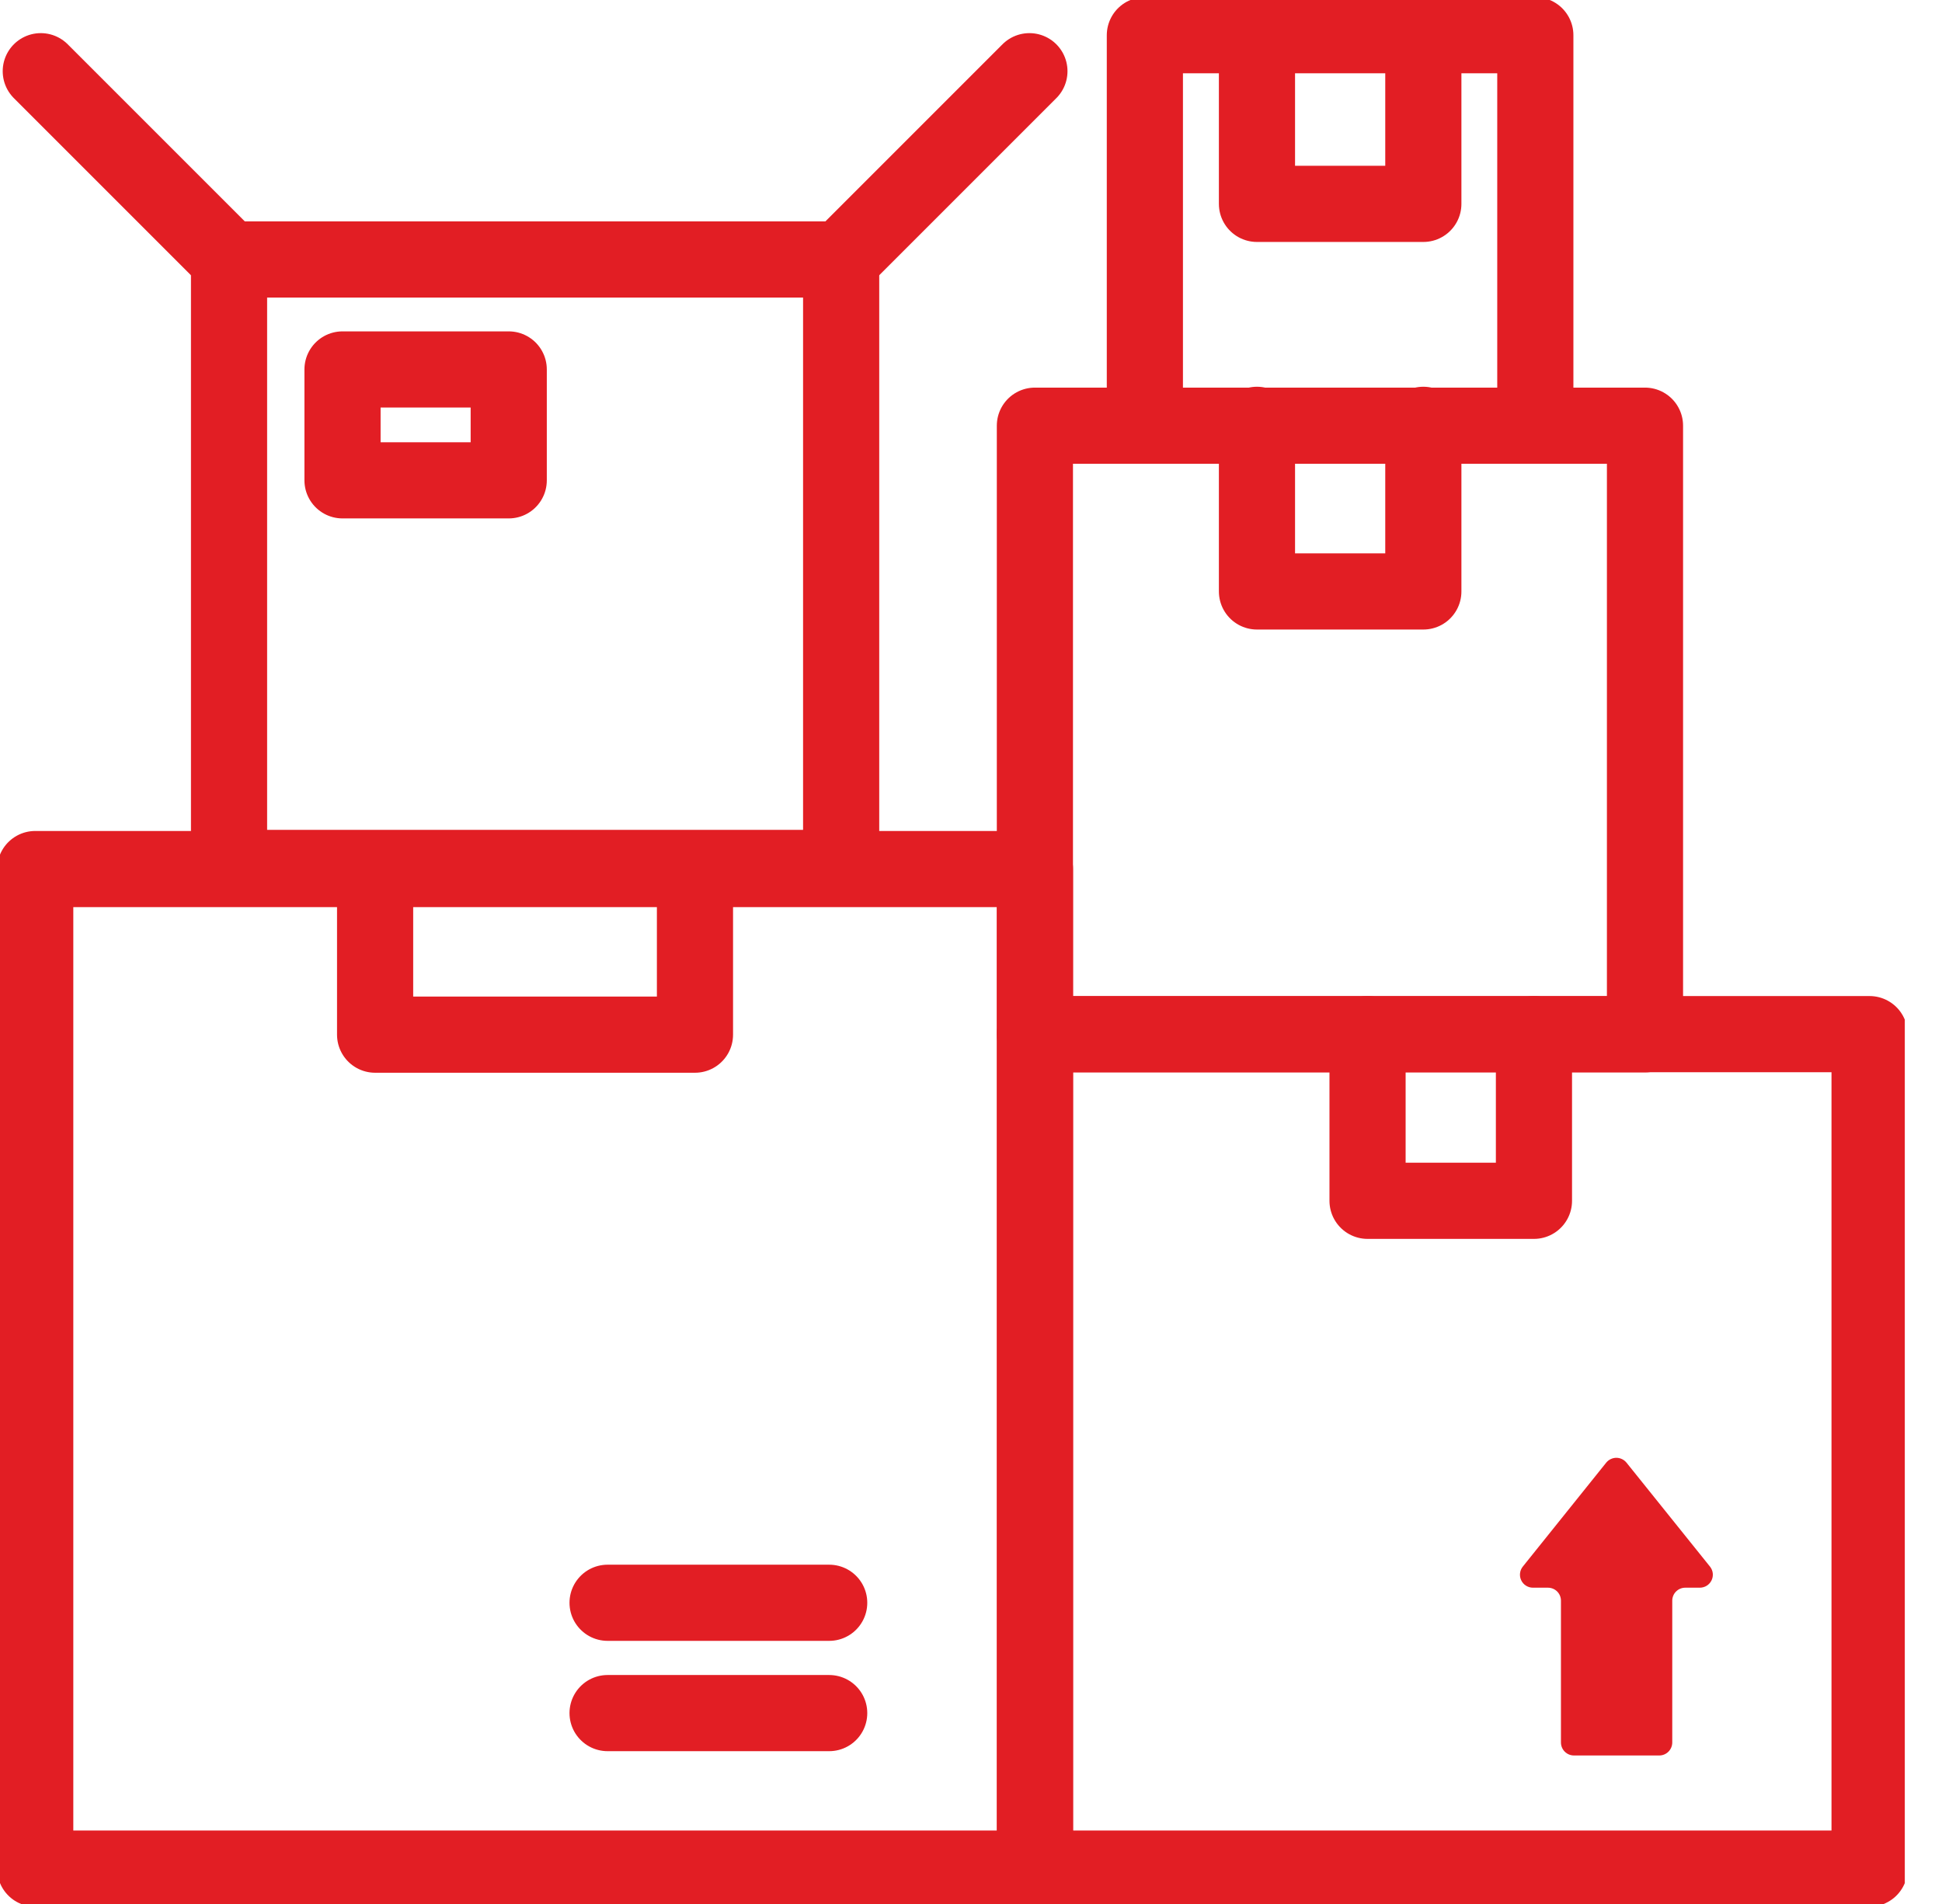 <svg xmlns="http://www.w3.org/2000/svg" width="51" height="50" viewBox="0 0 51 50" fill="none"><g clip-path="url(#clip0_15_246)"><path d="M33.731 49.071H27.18V27.157H49.098V49.071H33.731Z" stroke="#E21E24" stroke-width="2" stroke-linecap="round" stroke-linejoin="round"></path><path d="M0.925 22.822H27.18V49.071H0.925V22.822Z" stroke="#E21E24" stroke-width="2" stroke-linecap="round" stroke-linejoin="round"></path><path d="M43.2 17.713V27.162H27.178V11.179H43.2V17.713Z" stroke="#E21E24" stroke-width="2" stroke-linecap="round" stroke-linejoin="round"></path><path d="M18.453 6.814H22.09V22.793H6.015V6.814H18.453Z" stroke="#E21E24" stroke-width="2" stroke-linecap="round" stroke-linejoin="round"></path><path d="M40.32 11.179H30.066V0.925H40.32V11.179Z" stroke="#E21E24" stroke-width="2" stroke-linecap="round" stroke-linejoin="round"></path><path d="M35.914 27.157V31.534H40.284V27.157" stroke="#E21E24" stroke-width="2" stroke-linecap="round" stroke-linejoin="round"></path><path d="M33.01 11.156V15.532H37.379V11.156" stroke="#E21E24" stroke-width="2" stroke-linecap="round" stroke-linejoin="round"></path><path d="M33.01 0.97V5.354H37.379V0.97" stroke="#E21E24" stroke-width="2" stroke-linecap="round" stroke-linejoin="round"></path><path d="M9.851 23.774V27.171H18.251V23.774" stroke="#E21E24" stroke-width="2" stroke-linecap="round" stroke-linejoin="round"></path><path d="M6.015 6.814L1.071 1.87" stroke="#E21E24" stroke-width="2" stroke-linecap="round" stroke-linejoin="round"></path><path d="M22.09 6.814L27.034 1.87" stroke="#E21E24" stroke-width="2" stroke-linecap="round" stroke-linejoin="round"></path><path d="M13.36 12.614H8.995V9.702H13.36V12.614Z" stroke="#E21E24" stroke-width="2" stroke-linecap="round" stroke-linejoin="round"></path><path d="M44.907 41.14L42.715 38.411C42.683 38.371 42.642 38.339 42.596 38.317C42.55 38.295 42.499 38.283 42.448 38.283C42.397 38.283 42.346 38.295 42.3 38.317C42.254 38.339 42.213 38.371 42.181 38.411L39.991 41.14C39.951 41.19 39.926 41.25 39.919 41.314C39.911 41.378 39.922 41.442 39.95 41.5C39.977 41.558 40.021 41.607 40.075 41.641C40.129 41.675 40.192 41.694 40.256 41.694H40.652C40.697 41.694 40.741 41.703 40.783 41.72C40.824 41.737 40.862 41.762 40.894 41.794C40.925 41.825 40.95 41.863 40.967 41.904C40.984 41.946 40.993 41.99 40.993 42.035V45.759C40.993 45.849 41.029 45.936 41.093 46C41.157 46.064 41.244 46.1 41.334 46.1H43.575C43.666 46.1 43.752 46.064 43.816 46C43.88 45.936 43.916 45.849 43.916 45.759V42.035C43.916 41.99 43.925 41.946 43.942 41.904C43.959 41.863 43.984 41.825 44.016 41.794C44.048 41.762 44.085 41.737 44.127 41.72C44.168 41.703 44.212 41.694 44.257 41.694H44.639C44.704 41.694 44.767 41.676 44.822 41.642C44.876 41.608 44.92 41.559 44.948 41.501C44.976 41.443 44.987 41.379 44.98 41.315C44.973 41.251 44.947 41.19 44.907 41.14Z" fill="#E21E24"></path><path d="M21.776 42.09H15.956" stroke="#E21E24" stroke-width="2" stroke-linecap="round" stroke-linejoin="round"></path><path d="M21.776 44.987H15.956" stroke="#E21E24" stroke-width="2" stroke-linecap="round" stroke-linejoin="round"></path></g><defs><clipPath id="clip0_15_246"><rect width="50.023" height="50" fill="white"></rect></clipPath></defs></svg>